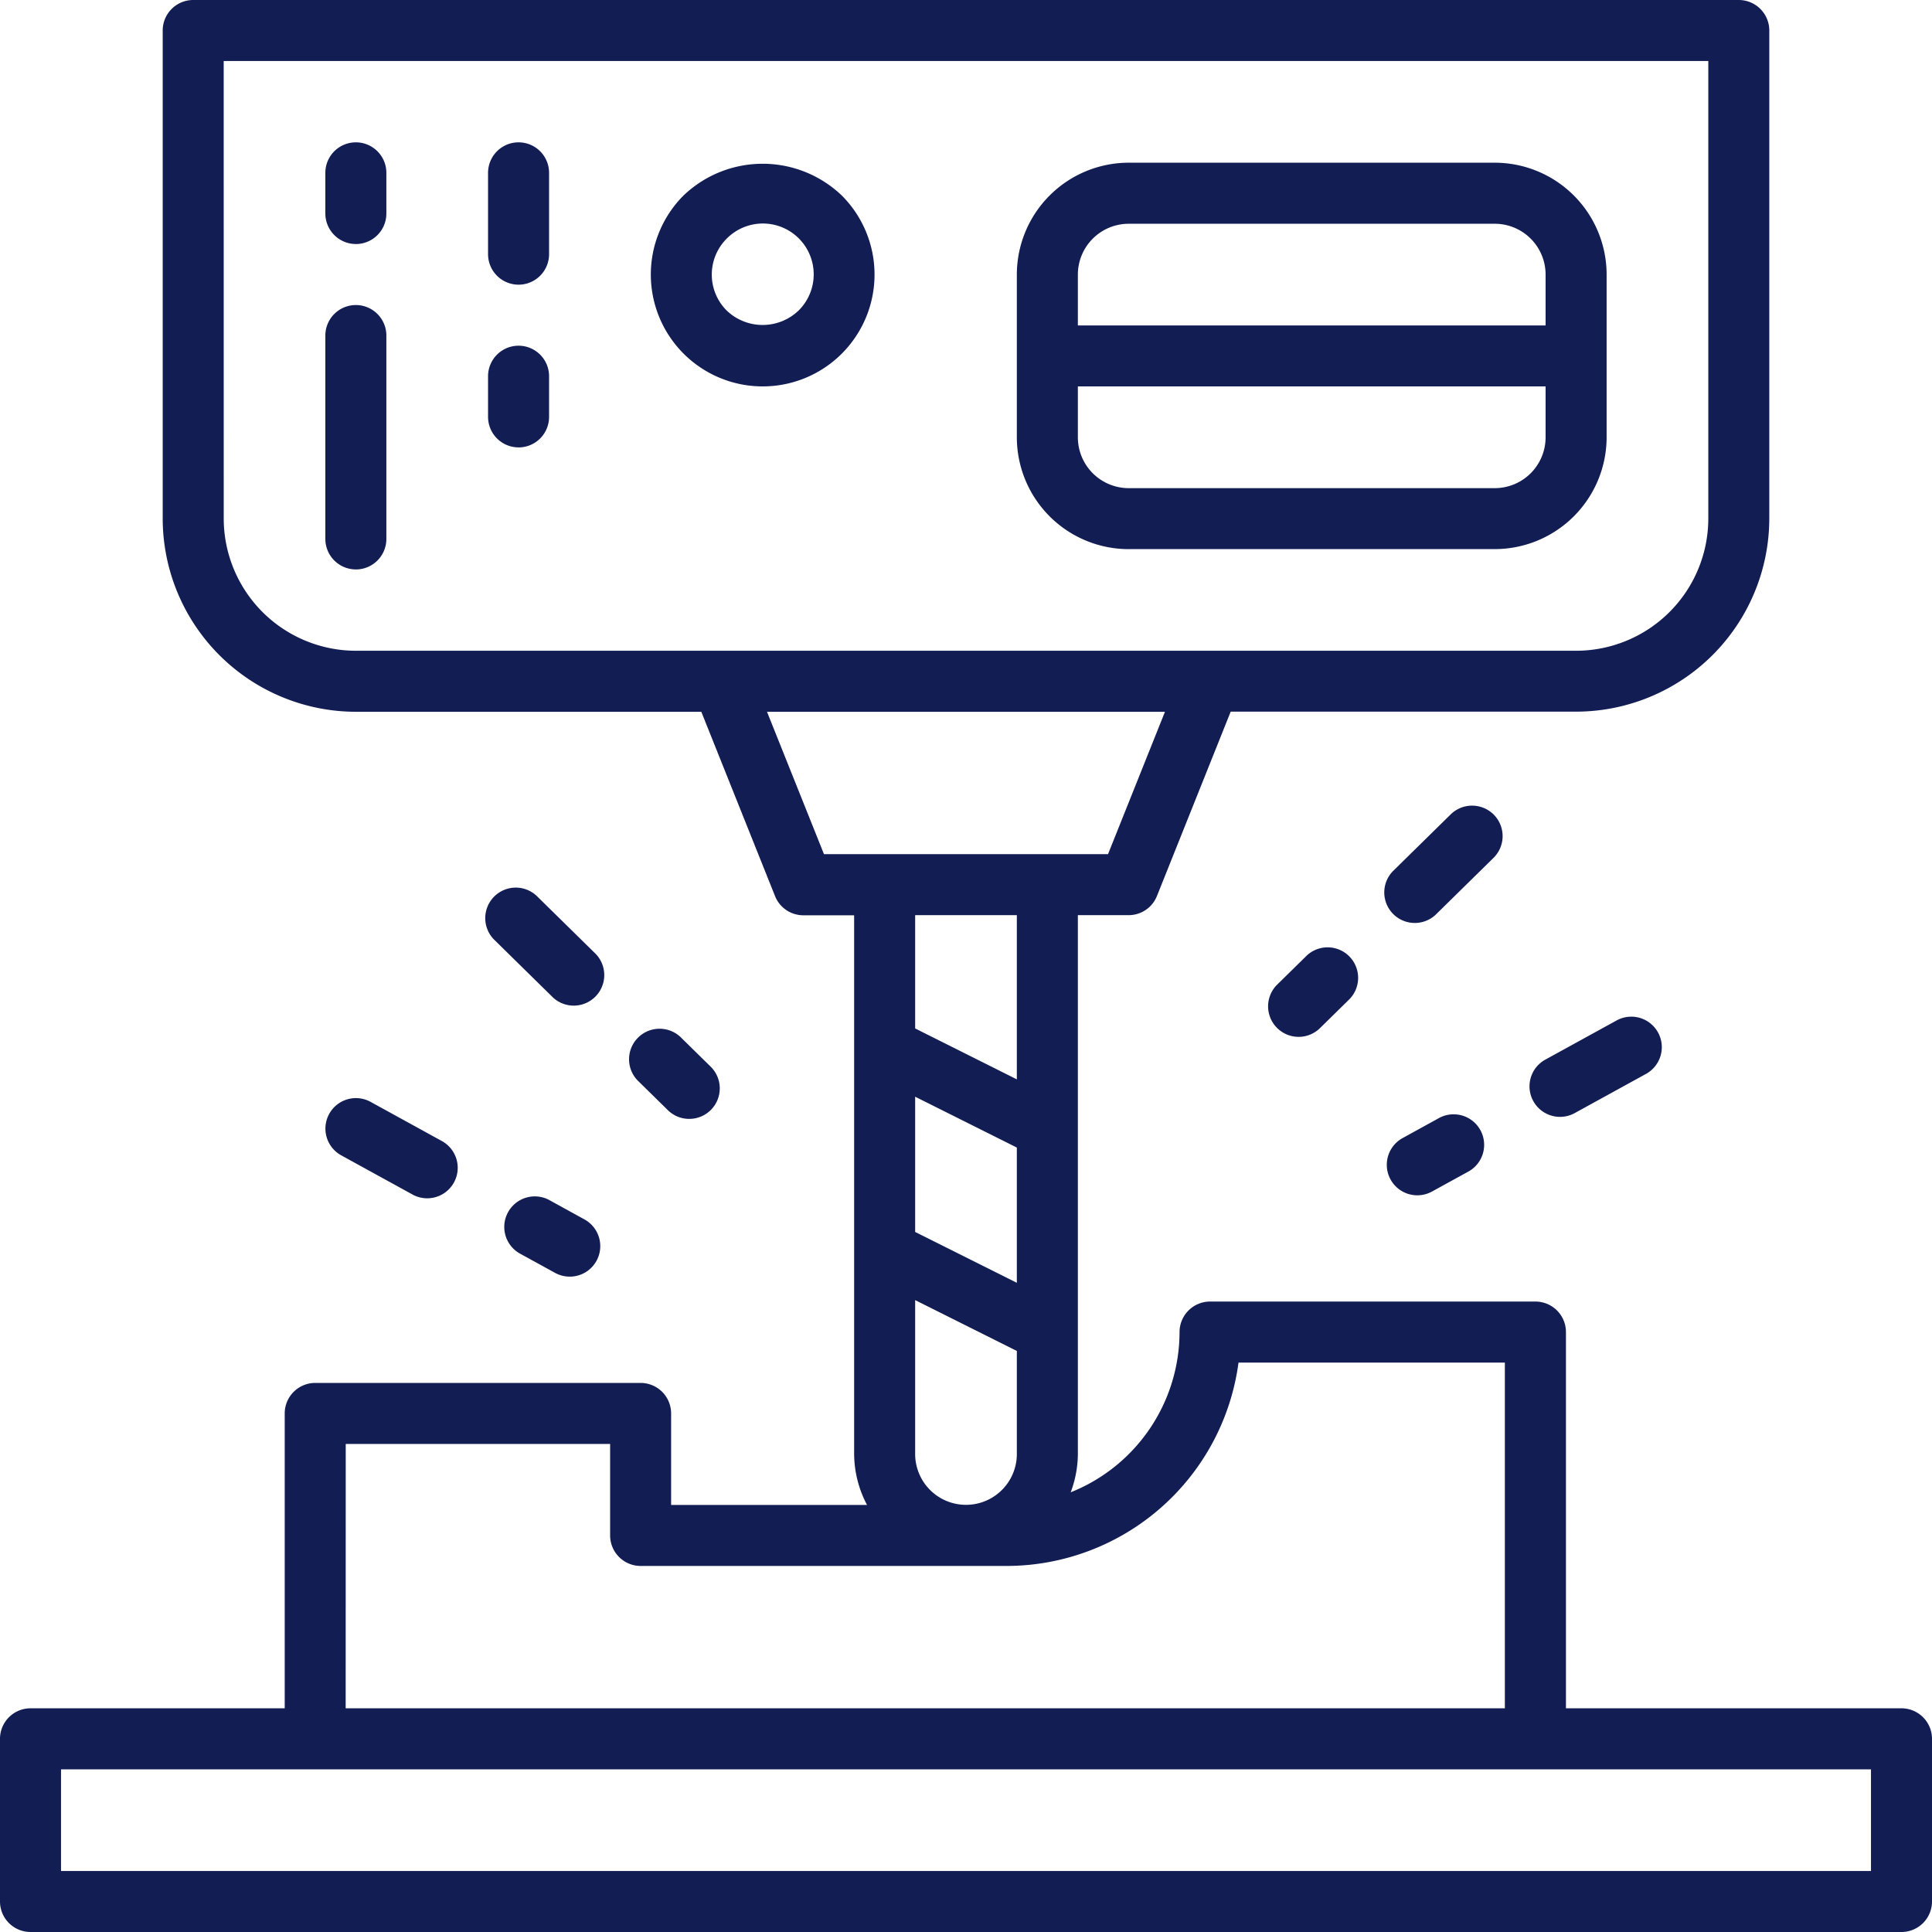 <svg xmlns="http://www.w3.org/2000/svg" xmlns:xlink="http://www.w3.org/1999/xlink" width="60" height="60" viewBox="0 0 60 60"><defs><clipPath id="a"><rect width="60" height="60" fill="#121d54"/></clipPath></defs><g clip-path="url(#a)"><path d="M0,59.053A.948.948,0,0,0,.947,60H59.053A.948.948,0,0,0,60,59.053V54a.948.948,0,0,0-.947-.947H48.632V41.368a.948.948,0,0,0-.947-.947H37.579a.948.948,0,0,0-.947.947,5.369,5.369,0,0,1-3.381,4.977,3.435,3.435,0,0,0,.223-1.187V28.421h1.579a.946.946,0,0,0,.879-.6l2.288-5.72H48.947a6.007,6.007,0,0,0,6-6V.947A.948.948,0,0,0,54,0H6a.948.948,0,0,0-.947.947V16.105a6.007,6.007,0,0,0,6,6H21.78l2.288,5.72a.946.946,0,0,0,.879.6h1.579V45.158a3.429,3.429,0,0,0,.4,1.579H20.842V43.895a.948.948,0,0,0-.947-.947H9.789a.948.948,0,0,0-.947.947v9.158H.947A.948.948,0,0,0,0,54Zm1.895-4.105H58.105v3.158H1.895Zm8.842-10.105h8.211v2.842a.948.948,0,0,0,.947.947H31.263a7.274,7.274,0,0,0,7.2-6.316h8.272V53.053h-36Zm17.684.316V40.376l3.158,1.579v3.2a1.579,1.579,0,1,1-3.158,0M6.947,1.895H53.053V16.105a4.11,4.11,0,0,1-4.105,4.105H11.053a4.11,4.11,0,0,1-4.105-4.105ZM36.179,22.105l-1.768,4.421H25.589L23.82,22.105Zm-4.6,6.316v5.1L28.421,31.94V28.421ZM28.421,34.06l3.158,1.579v4.2l-3.158-1.579Z" fill="#121d54"/><path d="M47.987,52.311a.948.948,0,0,0,.947-.947V45.047a.947.947,0,1,0-1.895,0v6.316a.948.948,0,0,0,.947.947" transform="translate(-36.935 -34.626)" fill="#121d54"/><path d="M47.987,23.738a.948.948,0,0,0,.947-.947V21.527a.947.947,0,0,0-1.895,0v1.263a.948.948,0,0,0,.947.947" transform="translate(-36.935 -16.159)" fill="#121d54"/><path d="M71.507,25a.948.948,0,0,0,.947-.947V21.527a.947.947,0,0,0-1.895,0v2.526a.948.948,0,0,0,.947.947" transform="translate(-55.402 -16.159)" fill="#121d54"/><path d="M71.507,53.138a.948.948,0,0,0,.947-.947V50.927a.947.947,0,0,0-1.895,0v1.263a.948.948,0,0,0,.947.947" transform="translate(-55.402 -39.243)" fill="#121d54"/><path d="M97.554,30.589a3.473,3.473,0,0,0,2.456-5.93,3.556,3.556,0,0,0-4.912,0,3.474,3.474,0,0,0,2.456,5.93M96.437,26a1.579,1.579,0,1,1,2.233,2.233,1.615,1.615,0,0,1-2.233,0,1.578,1.578,0,0,1,0-2.233" transform="translate(-73.869 -18.589)" fill="#121d54"/><path d="M92.879,151.593a.947.947,0,0,0,.664-1.624l-.9-.884a.948.948,0,1,0-1.327,1.353l.9.884a.942.942,0,0,0,.664.271" transform="translate(-71.475 -116.845)" fill="#121d54"/><path d="M73.454,130.268l-1.8-1.769a.948.948,0,0,0-1.327,1.353l1.8,1.769a.948.948,0,1,0,1.327-1.353" transform="translate(-54.993 -100.682)" fill="#121d54"/><path d="M75.315,173.631l-1.107-.609a.948.948,0,0,0-.913,1.661l1.107.608a.947.947,0,0,0,.913-1.66" transform="translate(-57.164 -135.761)" fill="#121d54"/><path d="M49.745,161.739a.947.947,0,0,0,.913-1.66l-2.214-1.217a.947.947,0,1,0-.913,1.66Z" transform="translate(-36.934 -124.642)" fill="#121d54"/><path d="M203.434,116.751a.95.95,0,0,0-1.34-.013l-1.8,1.769a.948.948,0,0,0,1.327,1.353l1.8-1.769a.948.948,0,0,0,.013-1.34" transform="translate(-157.04 -91.448)" fill="#121d54"/><path d="M184.4,137.323l-.9.884a.948.948,0,0,0,1.327,1.353l.9-.884a.948.948,0,1,0-1.327-1.353" transform="translate(-143.854 -107.611)" fill="#121d54"/><path d="M202.078,161.262l-1.107.609a.947.947,0,1,0,.913,1.66l1.107-.608a.948.948,0,1,0-.913-1.661" transform="translate(-157.412 -126.527)" fill="#121d54"/><path d="M223.8,147.1l-2.214,1.217a.947.947,0,0,0,.913,1.66l2.214-1.217a.947.947,0,0,0-.913-1.66" transform="translate(-173.595 -115.409)" fill="#121d54"/><path d="M150.474,35.52h11.368a3.477,3.477,0,0,0,3.474-3.474V26.994a3.477,3.477,0,0,0-3.474-3.474H150.474A3.477,3.477,0,0,0,147,26.994v5.053a3.477,3.477,0,0,0,3.474,3.474m-1.579-8.526a1.58,1.58,0,0,1,1.579-1.579h11.368a1.58,1.58,0,0,1,1.579,1.579v1.579H148.895Zm14.526,5.053a1.58,1.58,0,0,1-1.579,1.579H150.474a1.58,1.58,0,0,1-1.579-1.579V30.467h14.526Z" transform="translate(-115.421 -18.467)" fill="#121d54"/></g></svg>